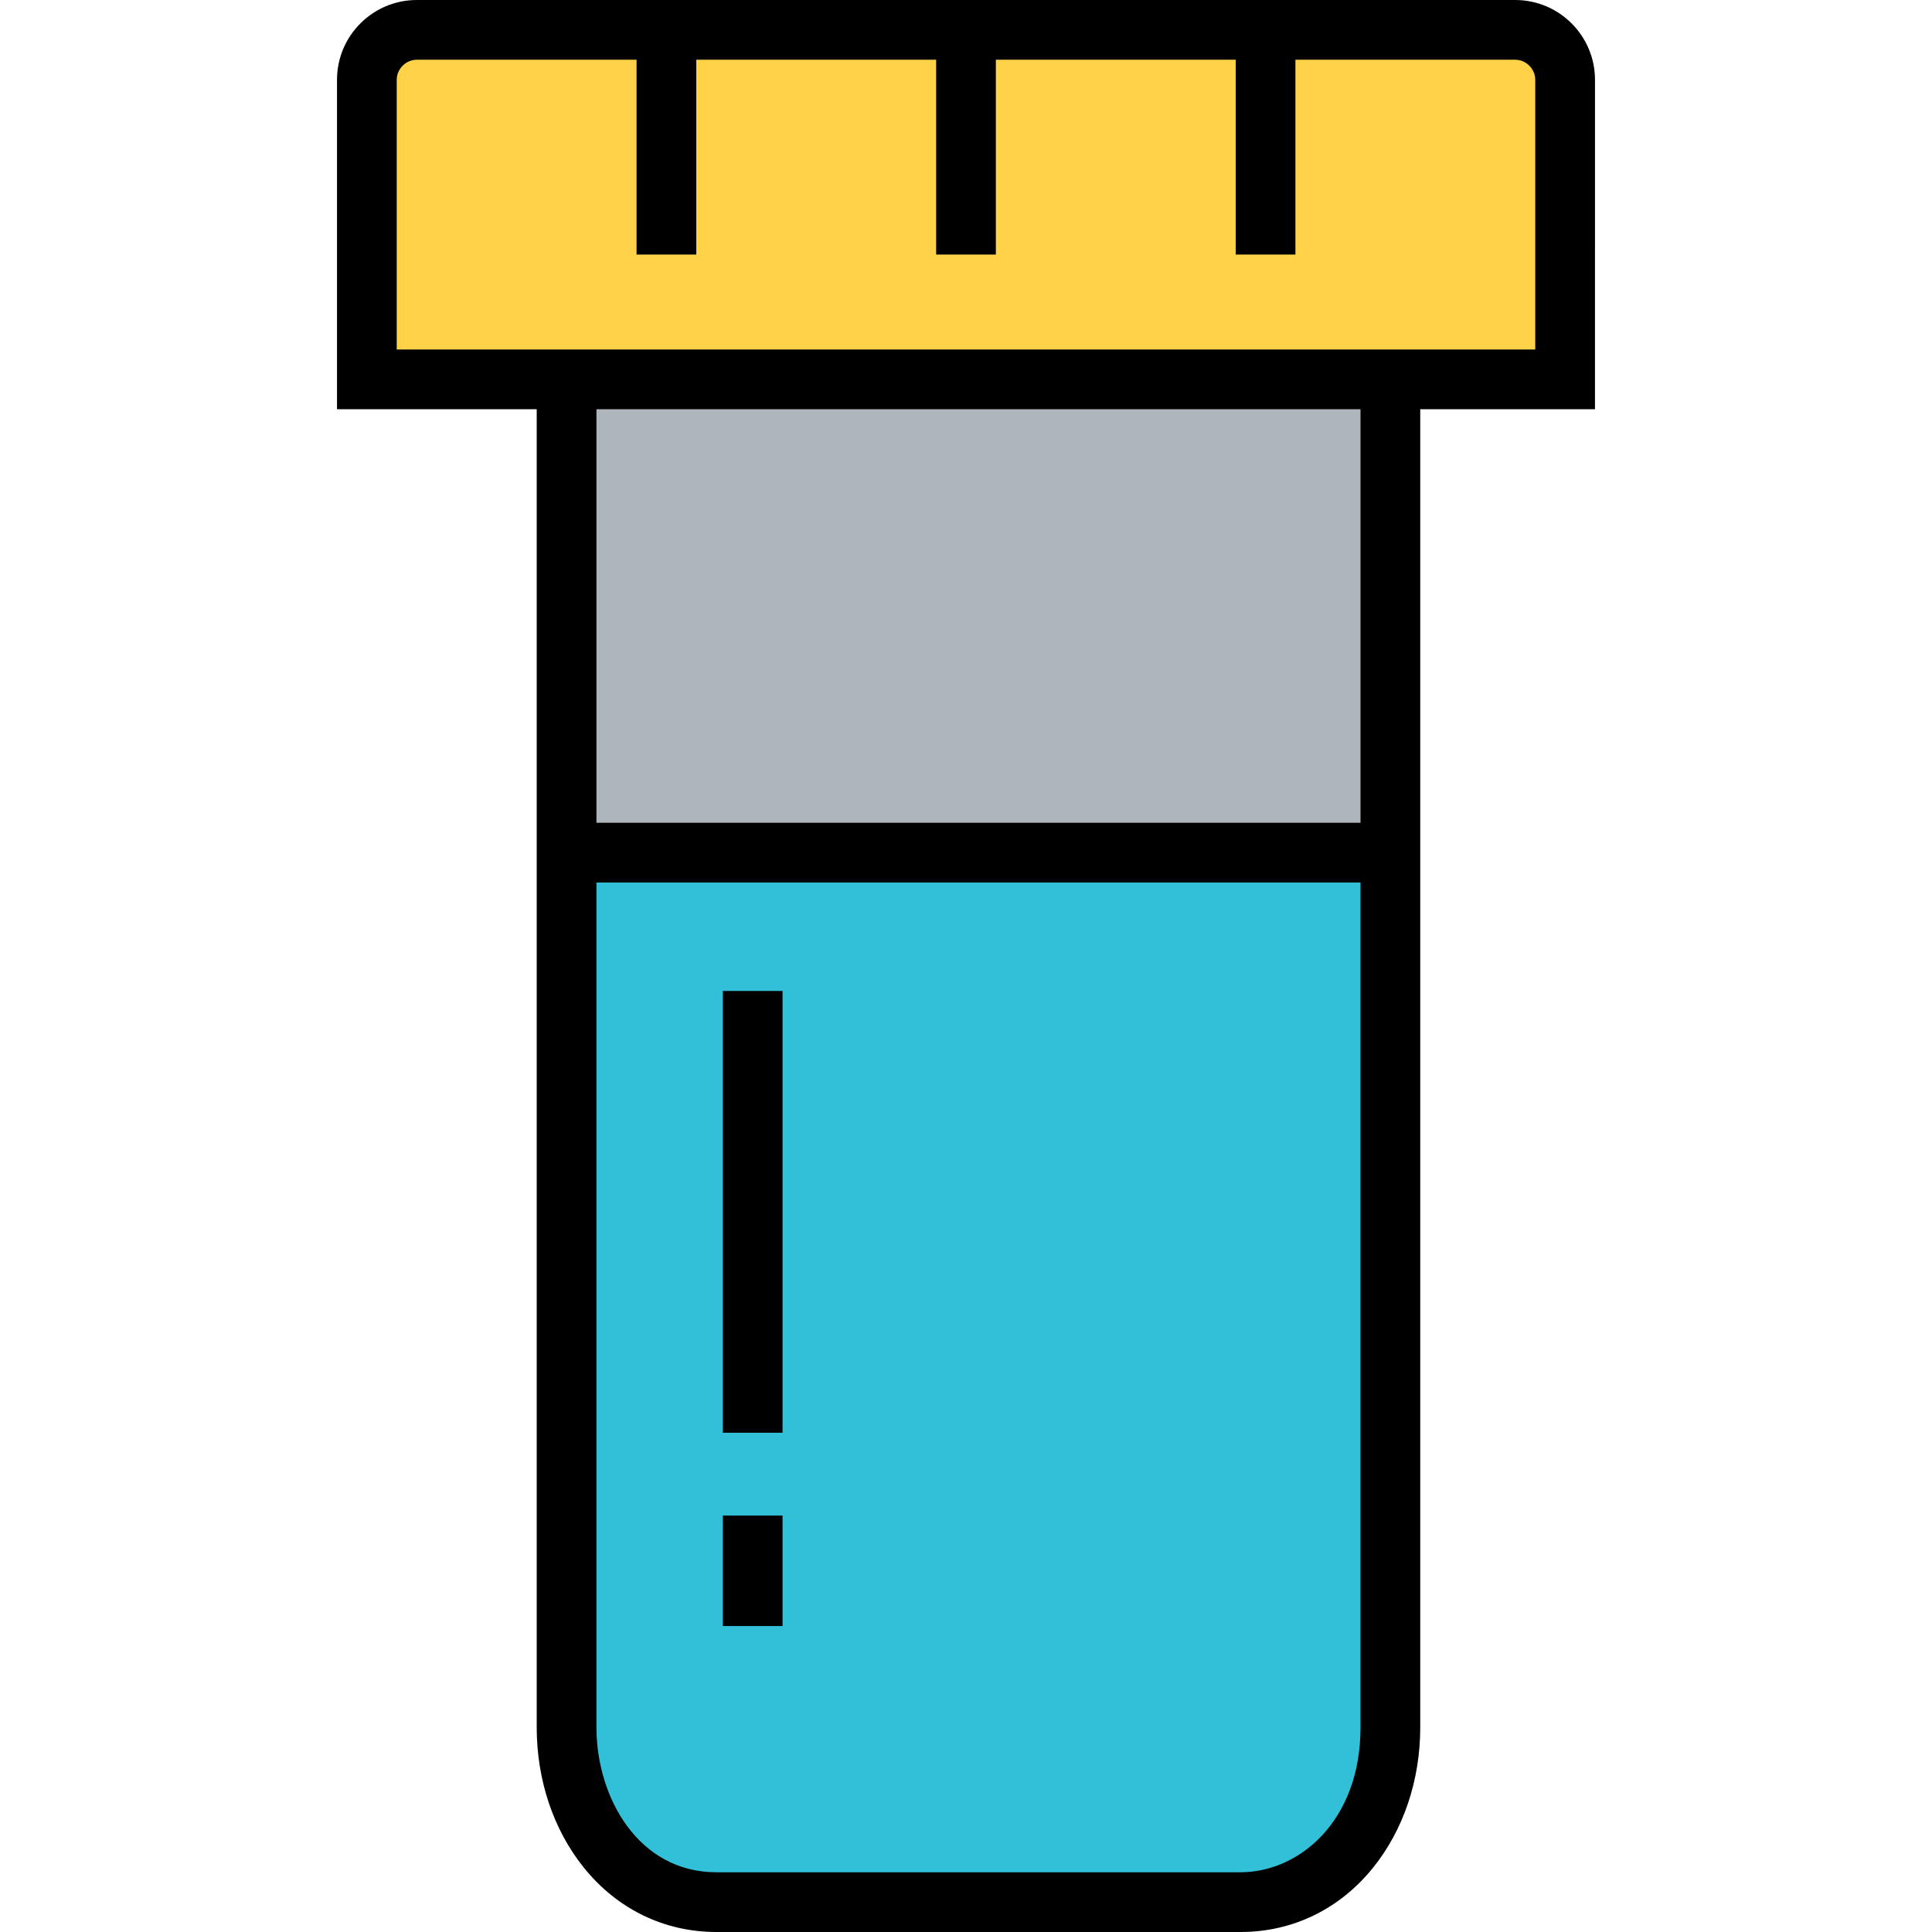 <?xml version="1.0" encoding="iso-8859-1"?>
<!-- Generator: Adobe Illustrator 19.0.0, SVG Export Plug-In . SVG Version: 6.00 Build 0)  -->
<svg version="1.1" id="Layer_1" xmlns="http://www.w3.org/2000/svg" xmlns:xlink="http://www.w3.org/1999/xlink" x="0px" y="0px"
	 viewBox="0 0 485.195 485.195" style="enable-background:new 0 0 485.195 485.195;" xml:space="preserve">
<g>
	<g>
		<path style="fill:#31C0D8;" d="M349.174,214.135V433.81c0,22.945-14.67,43.885-37.616,43.885H179.904
			c-22.946,0-37.616-20.939-37.616-43.885V214.135h206.259H349.174z"/>
		<polygon style="fill:#AFB6BB;" points="349.174,95.27 349.174,214.135 348.547,214.135 142.289,214.135 142.289,95.27 		"/>
		<path style="fill:#FFD248;" d="M393.059,95.27H92.135V20.038c0-6.896,5.642-12.538,12.538-12.538H380.52
			c6.896,0,12.539,5.642,12.539,12.538V95.27z"/>
	</g>
	<g>
		<path d="M400.56,20.039C400.56,8.989,391.57,0,380.521,0H104.673C93.624,0,84.635,8.989,84.635,20.039v82.731h50.154v331.04
			c0,13.249,4.214,25.769,11.865,35.256c8.39,10.401,20.197,16.129,33.25,16.129h131.654c13.053,0,24.86-5.728,33.25-16.129
			c7.652-9.487,11.866-22.007,11.866-35.256V102.77h43.885L400.56,20.039L400.56,20.039z M311.559,470.194H179.904
			c-19.561,0-30.115-18.746-30.115-36.385V221.635h191.886V433.81C341.675,457.442,326.158,470.194,311.559,470.194z
			 M341.675,206.635H149.789V102.77h191.886V206.635z M385.56,87.77H99.635V20.039c0-2.731,2.308-5.039,5.038-5.039h55.193v48.923
			h15V15h60.23v48.923h15V15h60.231v48.923h15V15h55.192c2.731,0,5.039,2.308,5.039,5.039V87.77H385.56z"/>
		<rect x="181.523" y="248.867" width="15" height="110.947"/>
		<rect x="181.523" y="380.616" width="15" height="27.736"/>
	</g>
</g>
<g>
</g>
<g>
</g>
<g>
</g>
<g>
</g>
<g>
</g>
<g>
</g>
<g>
</g>
<g>
</g>
<g>
</g>
<g>
</g>
<g>
</g>
<g>
</g>
<g>
</g>
<g>
</g>
<g>
</g>
</svg>
